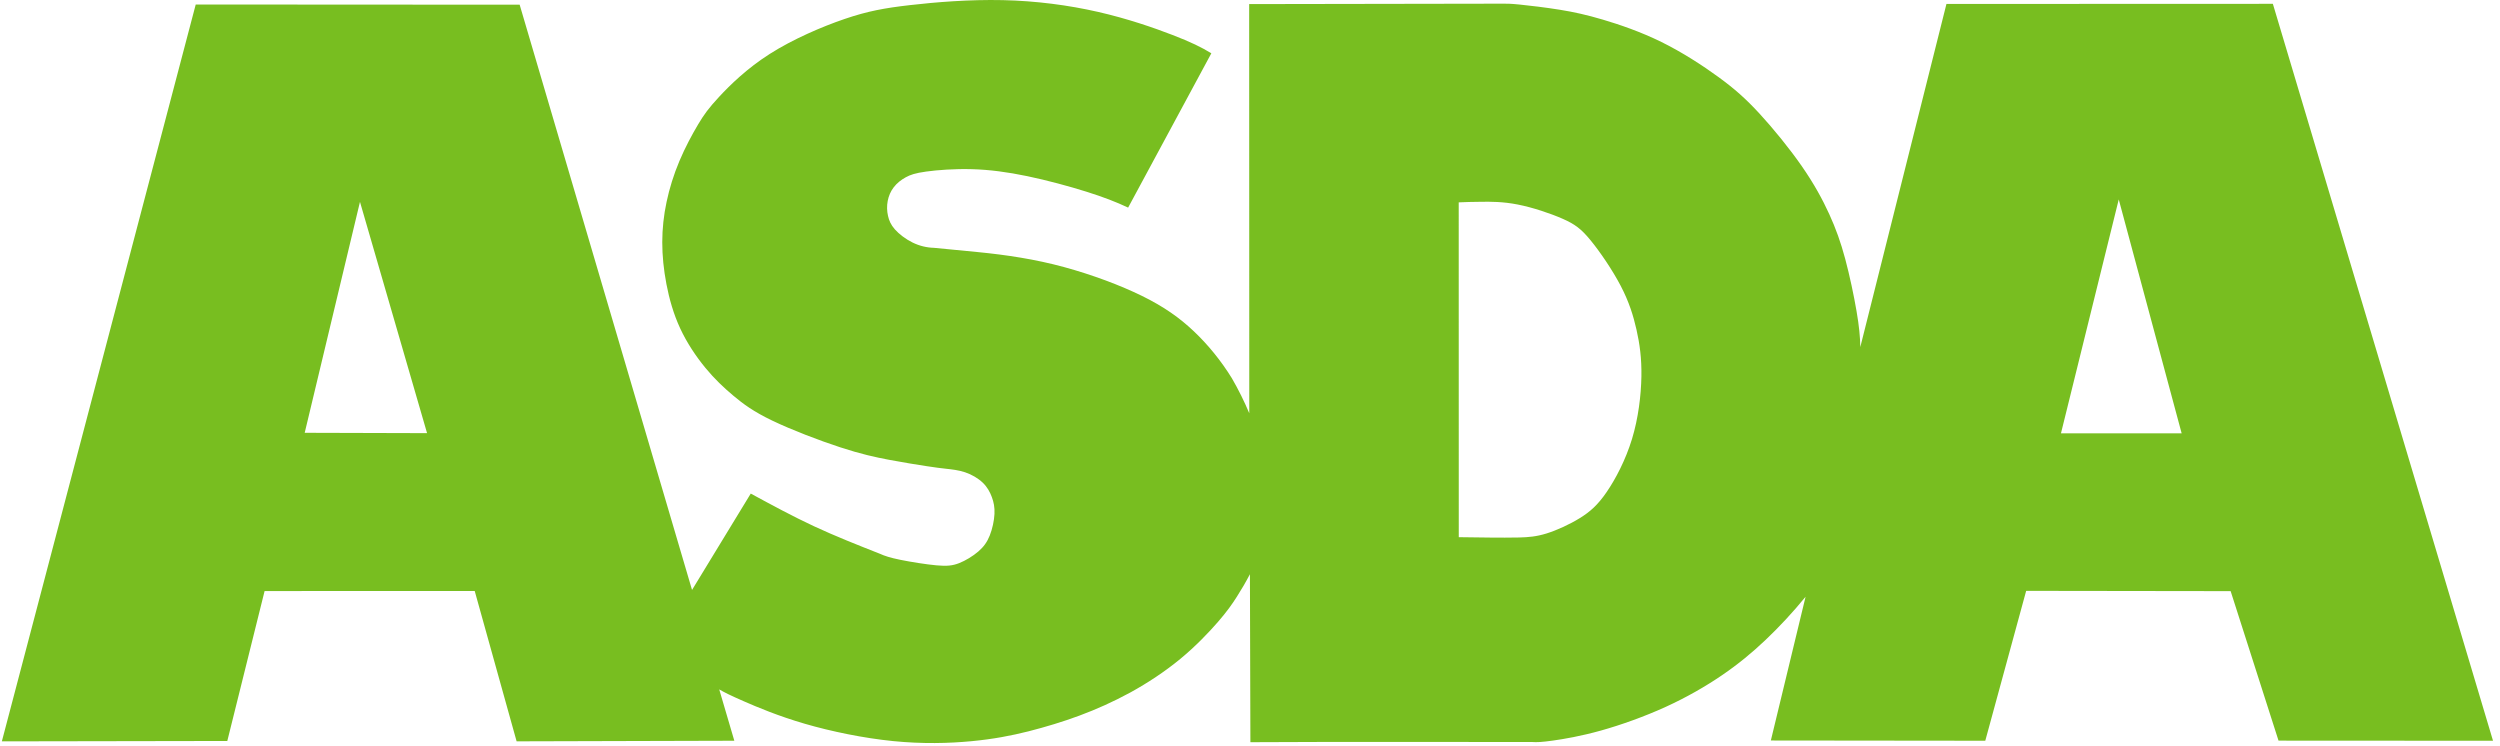 <?xml version="1.0" encoding="UTF-8" standalone="no"?>
<svg
   xmlns:dc="http://purl.org/dc/elements/1.1/"
   xmlns:cc="http://creativecommons.org/ns#"
   xmlns:rdf="http://www.w3.org/1999/02/22-rdf-syntax-ns#"
   xmlns:svg="http://www.w3.org/2000/svg"
   xmlns="http://www.w3.org/2000/svg"
   xmlns:sodipodi="http://sodipodi.sourceforge.net/DTD/sodipodi-0.dtd"
   xmlns:inkscape="http://www.inkscape.org/namespaces/inkscape"
   width="233.859"
   height="69.754"
   viewBox="0 0 192.756 192.756"
   id="svg2"
   sodipodi:version="0.32"
   inkscape:version="0.46"
   sodipodi:docname="ASDA logo.svg"
   inkscape:output_extension="org.inkscape.output.svg.inkscape"
   version="1.0">
  <defs
     id="defs9">
    <inkscape:perspective
       sodipodi:type="inkscape:persp3d"
       inkscape:vp_x="0 : 120.4725 : 1"
       inkscape:vp_y="0 : 1000 : 0"
       inkscape:vp_z="240.94499 : 120.4725 : 1"
       inkscape:persp3d-origin="120.4725 : 80.314997 : 1"
       id="perspective13" />
    <inkscape:perspective
       id="perspective2393"
       inkscape:persp3d-origin="372.04724 : 350.78739 : 1"
       inkscape:vp_z="744.09448 : 526.18109 : 1"
       inkscape:vp_y="0 : 1000 : 0"
       inkscape:vp_x="0 : 526.18109 : 1"
       sodipodi:type="inkscape:persp3d" />
  </defs>
  <sodipodi:namedview
     inkscape:window-height="667"
     inkscape:window-width="640"
     inkscape:pageshadow="2"
     inkscape:pageopacity="0.0"
     guidetolerance="10.0"
     gridtolerance="10.0"
     objecttolerance="10.0"
     borderopacity="1.0"
     bordercolor="#666666"
     pagecolor="#ffffff"
     id="base"
     showgrid="false"
     inkscape:zoom="1.9174501"
     inkscape:cx="120.4725"
     inkscape:cy="89.288942"
     inkscape:window-x="154"
     inkscape:window-y="161"
     inkscape:current-layer="svg2" />
  <g
     transform="matrix(3.442,0,0,3.442,-226.263,-0.16)"
     style="fill:#78be20;fill-opacity:1;fill-rule:evenodd;stroke:none;stroke-width:1;stroke-linecap:butt;stroke-linejoin:miter;stroke-dasharray:none"
     id="g4">
    <path
       d="M 170.554,0.334 C 170.554,0.334 146.04,0.343 146.04,0.343 C 146.04,0.343 139.57,26.112 139.57,26.112 C 139.558,25.334 139.484,24.559 139.288,23.414 C 139.093,22.269 138.775,20.753 138.437,19.49 C 138.098,18.229 137.737,17.22 137.237,16.125 C 136.738,15.031 136.099,13.853 135.171,12.518 C 134.243,11.183 133.026,9.691 131.996,8.573 C 130.966,7.455 130.121,6.711 128.929,5.84 C 127.735,4.968 126.194,3.969 124.635,3.2 C 123.076,2.433 121.5,1.895 120.248,1.524 C 118.996,1.154 118.067,0.951 117.001,0.778 C 115.934,0.606 114.729,0.463 113.994,0.389 C 113.26,0.314 112.995,0.321 112.729,0.322 C 112.729,0.322 93.674,0.354 93.674,0.354 C 93.674,0.354 93.682,31.084 93.682,31.084 C 93.309,30.193 92.875,29.314 92.373,28.449 C 91.565,27.14 90.585,25.935 89.514,24.921 C 88.441,23.907 87.278,23.084 85.641,22.277 C 84.003,21.472 81.893,20.682 79.755,20.099 C 77.616,19.517 75.448,19.188 73.272,18.976 C 73.272,18.976 70.011,18.659 70.011,18.659 C 69.46,18.645 68.912,18.514 68.392,18.259 C 67.871,18.003 67.379,17.624 67.067,17.273 C 66.756,16.92 66.626,16.597 66.552,16.263 C 66.379,15.524 66.522,14.714 66.97,14.125 C 67.212,13.803 67.534,13.552 67.881,13.362 C 68.227,13.173 68.596,13.044 69.425,12.93 C 70.255,12.815 71.545,12.714 72.861,12.752 C 74.178,12.789 75.519,12.966 77.014,13.277 C 78.508,13.589 80.156,14.036 81.448,14.442 C 82.74,14.848 83.677,15.211 84.584,15.638 C 84.584,15.638 90.833,4.049 90.833,4.049 C 90.09,3.593 89.304,3.209 87.917,2.673 C 86.53,2.137 84.542,1.446 82.328,0.941 C 80.112,0.434 77.67,0.112 75.171,0.056 C 72.672,0 70.117,0.21 68.206,0.43 C 66.294,0.65 65.027,0.88 63.304,1.467 C 61.58,2.053 59.399,2.996 57.674,4.094 C 55.949,5.191 54.68,6.444 53.874,7.311 C 53.068,8.178 52.727,8.658 52.286,9.396 C 51.847,10.133 51.31,11.128 50.883,12.146 C 50.454,13.162 50.135,14.202 49.921,15.212 C 49.492,17.229 49.491,19.191 49.911,21.389 C 50.122,22.485 50.44,23.627 50.944,24.71 C 51.447,25.795 52.137,26.821 52.828,27.662 C 53.52,28.503 54.214,29.157 54.944,29.77 C 55.675,30.382 56.44,30.954 57.869,31.639 C 59.298,32.325 61.388,33.126 62.961,33.639 C 64.533,34.153 65.588,34.381 66.645,34.581 C 67.704,34.78 68.767,34.951 69.463,35.057 C 70.159,35.163 70.489,35.204 70.909,35.25 C 71.33,35.297 71.841,35.348 72.339,35.515 C 72.837,35.682 73.321,35.966 73.664,36.294 C 74.007,36.623 74.208,36.997 74.349,37.378 C 74.49,37.759 74.572,38.145 74.546,38.648 C 74.522,39.151 74.388,39.77 74.192,40.262 C 73.997,40.753 73.738,41.115 73.332,41.465 C 72.925,41.814 72.371,42.152 71.883,42.342 C 71.394,42.532 70.972,42.574 70.19,42.504 C 69.41,42.433 68.272,42.25 67.496,42.093 C 66.721,41.935 66.309,41.803 65.916,41.624 C 64.258,40.971 62.601,40.317 60.988,39.566 C 59.376,38.814 57.81,37.965 56.243,37.114 C 56.243,37.114 51.833,44.351 51.833,44.351 C 51.833,44.351 38.887,0.399 38.887,0.399 C 38.887,0.399 14.56,0.385 14.56,0.385 C 14.56,0.385 0,55.723 0,55.723 C 0,55.723 16.931,55.694 16.931,55.694 C 16.931,55.694 19.732,44.434 19.732,44.434 C 19.732,44.434 35.512,44.43 35.512,44.43 C 35.512,44.43 38.659,55.721 38.659,55.721 C 38.659,55.721 55.009,55.676 55.009,55.676 C 55.009,55.676 53.875,51.82 53.875,51.82 C 54.29,52.061 54.721,52.274 55.726,52.714 C 56.73,53.154 58.31,53.821 60.309,54.403 C 62.308,54.985 64.727,55.481 66.934,55.703 C 69.141,55.924 71.137,55.869 72.801,55.712 C 74.465,55.555 75.796,55.297 77.108,54.968 C 79.689,54.304 82.171,53.459 84.767,52.043 C 86.042,51.341 87.351,50.481 88.502,49.531 C 89.653,48.582 90.647,47.54 91.332,46.75 C 92.017,45.96 92.392,45.421 92.745,44.868 C 93.098,44.315 93.429,43.75 93.731,43.169 C 93.731,43.169 93.766,55.786 93.766,55.786 C 100.81,55.747 107.854,55.776 114.899,55.771 C 115.281,55.797 115.664,55.78 116.488,55.664 C 117.312,55.549 118.579,55.334 120.093,54.911 C 121.606,54.488 123.367,53.858 124.956,53.134 C 126.545,52.408 127.961,51.589 129.185,50.755 C 130.407,49.921 131.437,49.072 132.464,48.097 C 133.49,47.123 134.514,46.023 135.461,44.862 C 135.461,44.862 132.852,55.658 132.852,55.658 C 132.852,55.658 148.956,55.676 148.956,55.676 C 148.956,55.676 152.027,44.42 152.027,44.42 C 152.027,44.42 167.383,44.441 167.383,44.441 C 167.383,44.441 170.979,55.668 170.979,55.668 C 170.979,55.668 187.087,55.677 187.087,55.677 C 187.087,55.677 170.554,0.334 170.554,0.334 z M 22.744,32.55 C 22.744,32.55 26.895,15.206 26.895,15.206 C 26.895,15.206 31.934,32.576 31.934,32.576 C 31.934,32.576 22.744,32.55 22.744,32.55 z M 123.131,28.332 C 123.106,29.728 122.903,31.446 122.423,33.021 C 121.942,34.598 121.185,36.033 120.518,37.004 C 119.852,37.974 119.277,38.48 118.512,38.953 C 117.746,39.427 116.79,39.865 116.016,40.107 C 115.239,40.349 114.645,40.393 113.962,40.412 C 112.575,40.442 110.94,40.406 109.415,40.389 C 109.415,40.389 109.411,15.244 109.411,15.244 C 109.9,15.218 110.391,15.21 111.093,15.201 C 111.795,15.192 112.71,15.184 113.838,15.405 C 114.967,15.626 116.31,16.077 117.219,16.478 C 118.128,16.878 118.604,17.227 119.309,18.086 C 120.014,18.944 120.949,20.312 121.577,21.514 C 122.204,22.716 122.525,23.753 122.763,24.808 C 123,25.863 123.155,26.937 123.131,28.332 z M 154.64,32.59 C 154.64,32.59 158.98,15.024 158.98,15.024 C 158.98,15.024 163.704,32.59 163.704,32.59 C 163.704,32.59 154.64,32.59 154.64,32.59 z"
       id="path6"
       style="fill:#78be20;fill-opacity:1" />
  </g>
</svg>
